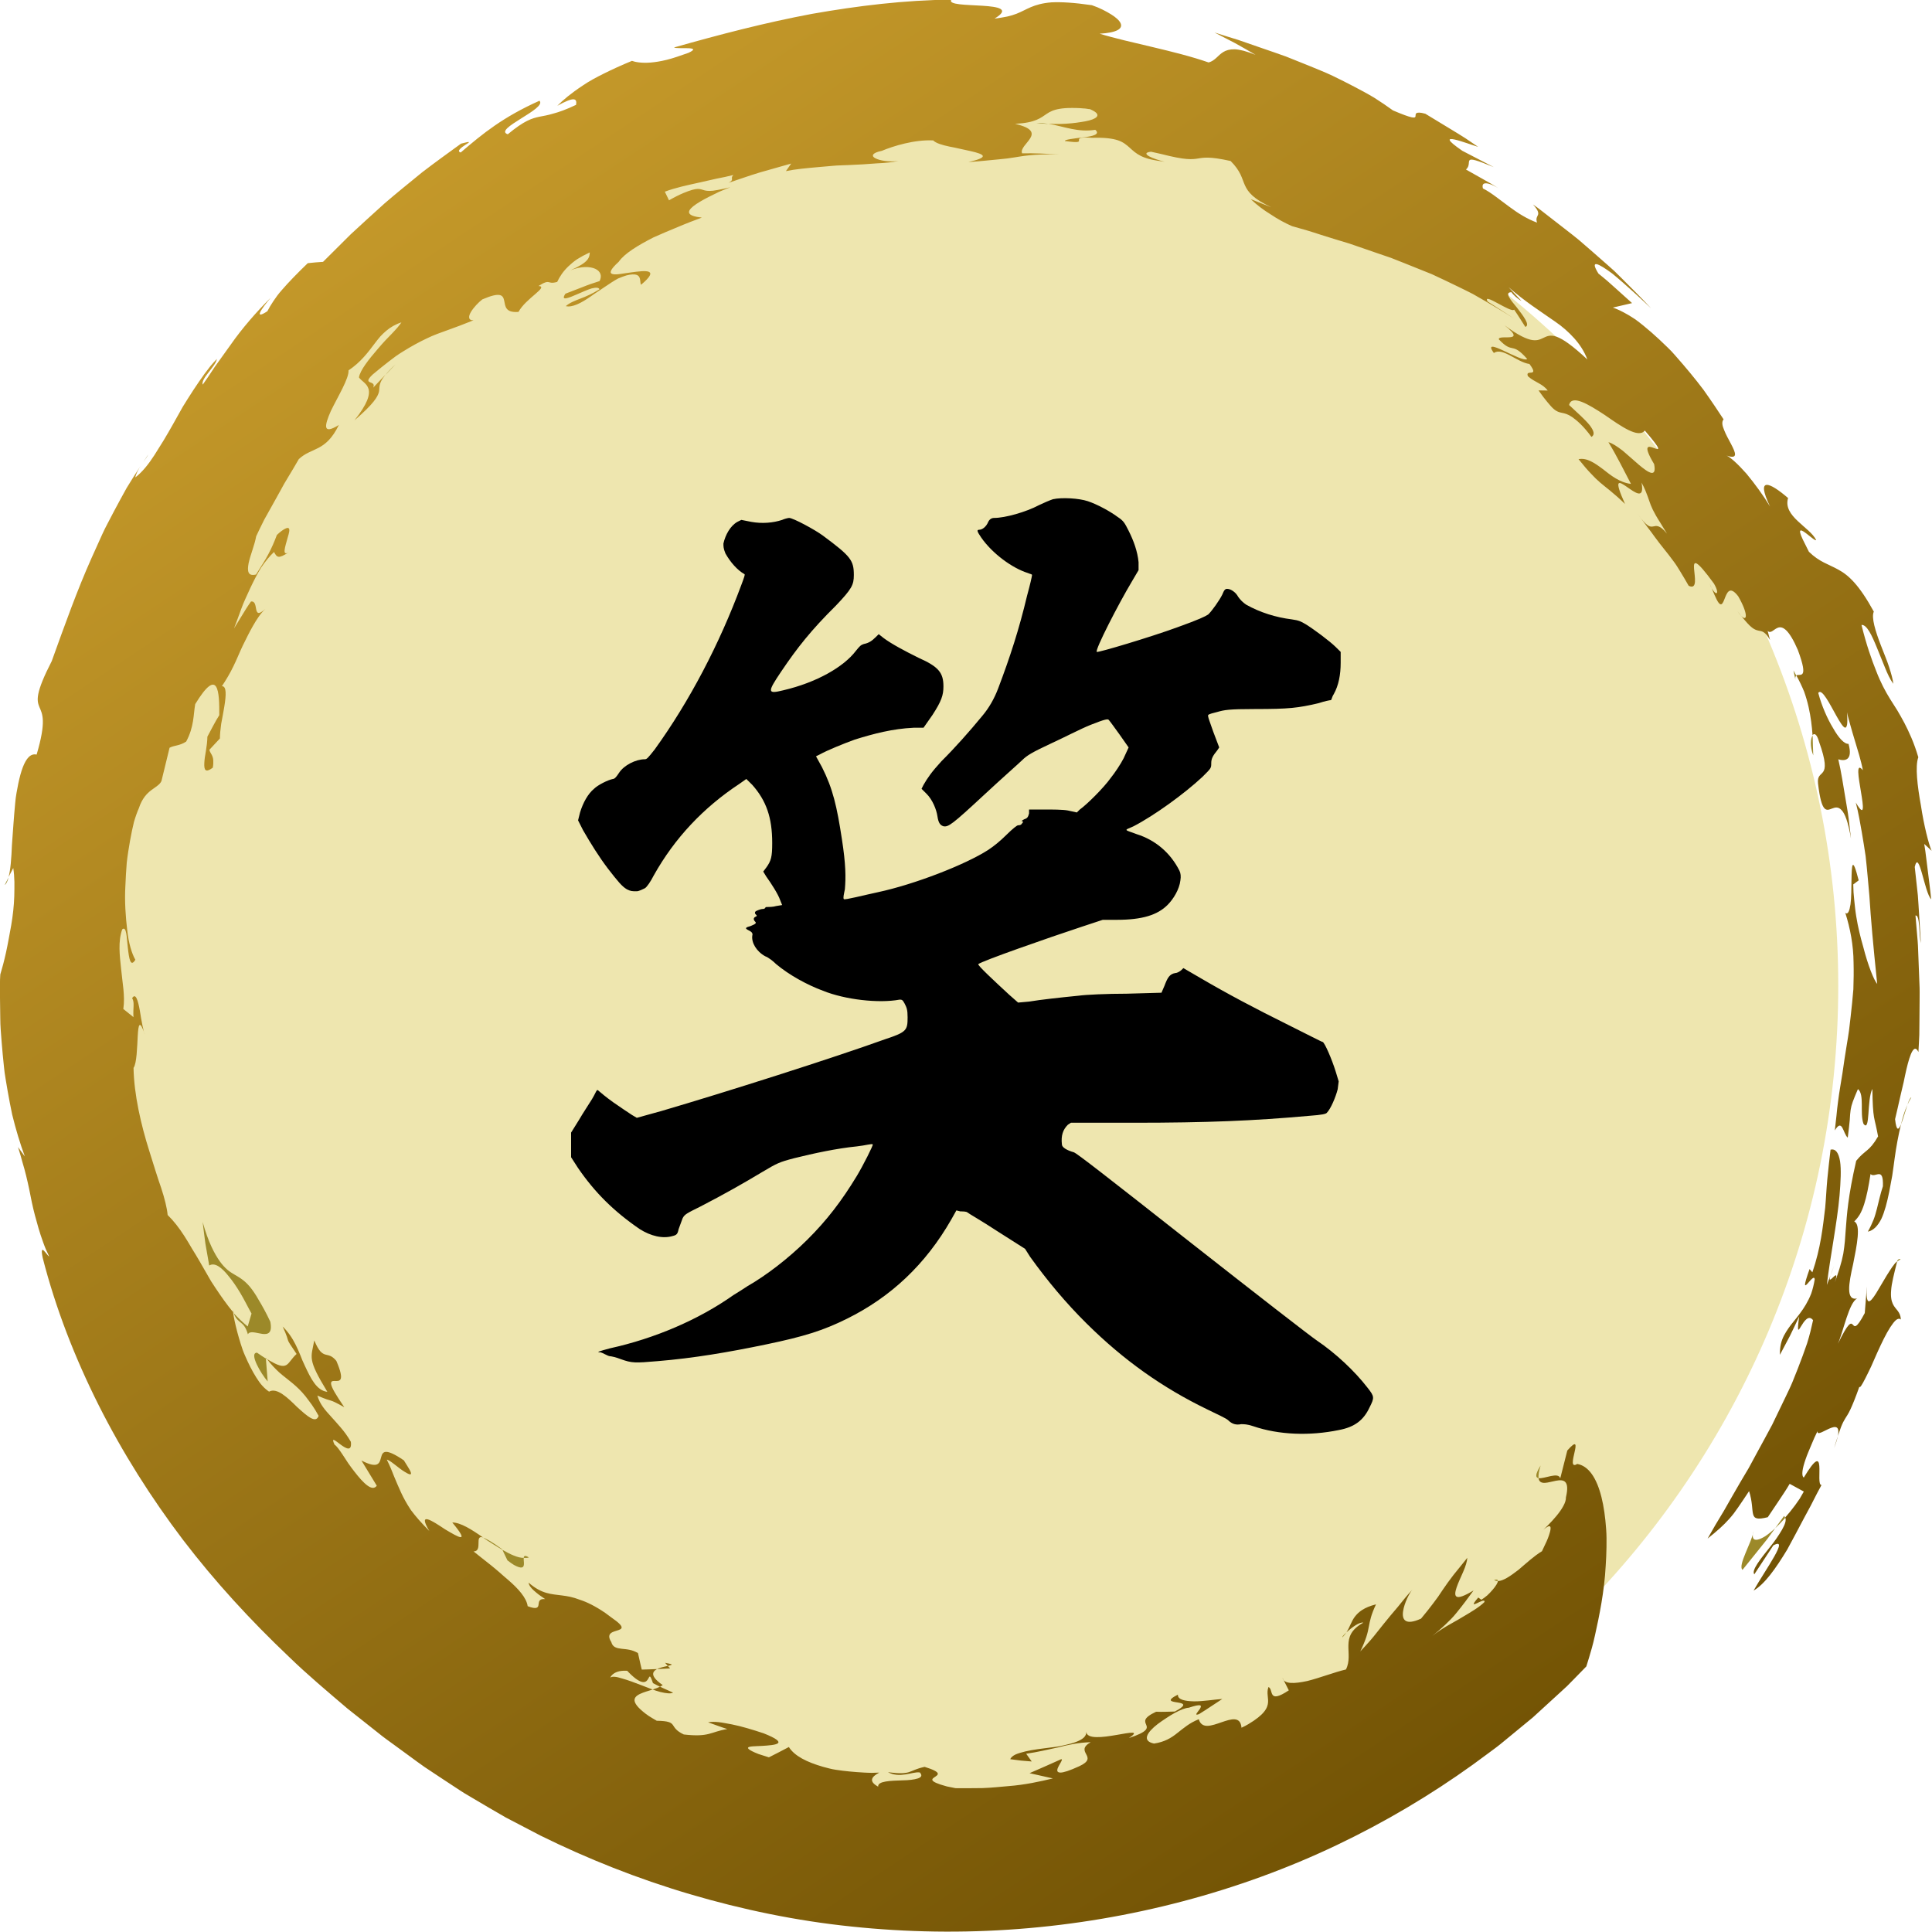 <svg width="159" height="159" viewBox="0 0 159 159" fill="none" xmlns="http://www.w3.org/2000/svg">
<g clip-path="url(#clip0_300_3131)">
<path d="M78.262 154.139C118.592 154.139 151.285 121.445 151.285 81.116C151.285 40.786 118.592 8.093 78.262 8.093C37.933 8.093 5.239 40.786 5.239 81.116C5.239 121.445 37.933 154.139 78.262 154.139Z" fill="#EEE6AF"/>
<path d="M147.757 55.937C147.725 55.733 147.773 55.659 147.841 55.615C147.757 55.469 147.686 55.322 147.597 55.175L147.757 55.937Z" fill="#9C8929"/>
<path d="M156.149 103.746C156.141 103.776 156.138 103.798 156.13 103.833C156.228 103.76 156.328 103.662 156.421 103.664C156.339 103.575 156.248 103.603 156.146 103.746H156.149Z" fill="#9C8929"/>
<path d="M156.979 90.922C157.074 90.713 157.18 90.506 157.297 90.321C157.204 90.321 157.093 90.574 156.979 90.922Z" fill="#9C8929"/>
<path d="M149.229 62.169C149.199 61.641 149.193 61.097 149.177 60.537C149.003 60.765 148.938 61.41 149.229 62.169Z" fill="#9C8929"/>
<path d="M156.445 92.56C156.617 92.136 156.804 91.439 156.978 90.922C156.75 91.415 156.579 91.967 156.445 92.56Z" fill="#9C8929"/>
<path d="M146.098 125.766C146.359 125.519 146.636 125.241 146.916 124.923C146.884 124.872 146.889 124.793 146.824 124.763L146.098 125.766Z" fill="#9C8929"/>
<path d="M126.789 120.609C126.321 121.371 126.367 121.605 126.623 121.651C126.596 121.425 126.634 121.107 126.789 120.609Z" fill="#9C8929"/>
<path d="M110.5 134.73C110.617 134.607 110.721 134.471 110.805 134.344C110.557 134.572 110.405 134.757 110.5 134.73Z" fill="#9C8929"/>
<path d="M122.962 130.035C123.054 130.095 123.158 130.119 123.272 130.116C123.28 130.002 123.193 129.959 122.962 130.035Z" fill="#9C8929"/>
<path d="M0.707 72.207L0.389 72.83C0.527 72.732 0.628 72.501 0.707 72.207Z" fill="#9C8929"/>
<path d="M11.607 38.31C11.67 38.214 11.724 38.13 11.781 38.04C11.724 38.13 11.667 38.214 11.607 38.31Z" fill="#9C8929"/>
<path d="M12.195 37.412C12.053 37.63 11.92 37.831 11.784 38.041C11.969 37.774 12.14 37.545 12.195 37.412Z" fill="#9C8929"/>
<path d="M144.324 125.995C144.168 126.955 142.996 128.829 143.404 129.197L144.77 127.499L145.452 126.648L146.097 125.766C145.803 126.038 145.526 126.261 145.281 126.425C145.028 126.582 144.805 126.68 144.634 126.713C144.291 126.776 144.147 126.563 144.324 125.995Z" fill="#9C8929"/>
<path d="M41.318 127.494C40.481 126.879 40.007 126.632 39.746 126.537C39.999 126.724 40.276 126.888 40.546 127.059C40.815 127.228 41.082 127.394 41.346 127.546L41.318 127.494Z" fill="#9C8929"/>
<path d="M21.881 111.809C21.912 111.831 21.947 111.853 21.977 111.872C21.944 111.823 21.909 111.795 21.876 111.746L21.881 111.812V111.809Z" fill="#9C8929"/>
<path d="M43.1 128.212C43.246 128.214 43.404 128.228 43.527 128.176C43.197 127.97 43.113 128.046 43.1 128.212Z" fill="#9C8929"/>
<path d="M143.312 50.717C143.2 50.573 143.1 50.459 142.972 50.271C143.102 50.48 143.211 50.611 143.312 50.717Z" fill="#9C8929"/>
<path d="M22.031 113.691L21.881 111.808C21.664 111.67 21.438 111.526 21.155 111.324C20.464 111.324 21.468 113.052 22.031 113.691Z" fill="#9C8929"/>
<path d="M43.1 128.212C42.847 128.212 42.575 128.139 42.284 128.019C41.99 127.902 41.678 127.739 41.346 127.548L41.762 128.416C41.971 128.577 42.151 128.702 42.3 128.794C42.456 128.879 42.583 128.936 42.687 128.968C42.894 129.034 43.005 129.006 43.062 128.928C43.176 128.77 43.081 128.416 43.1 128.215V128.212Z" fill="#9C8929"/>
<path d="M129.773 120.503C129.52 120.644 129.441 120.543 129.439 120.337C129.439 120.124 129.507 119.836 129.58 119.523C129.719 118.919 129.787 118.462 128.987 119.374L128.405 121.67C128.274 121.104 127.086 121.724 126.626 121.651C126.658 121.955 126.86 122.045 127.132 122.037C127.398 122.026 127.733 121.92 128.046 121.863C128.669 121.748 129.21 121.806 128.873 123.228C128.914 124.055 127.483 125.486 126.724 126.161C127.537 125.372 127.687 125.521 127.583 125.989C127.529 126.221 127.423 126.539 127.287 126.841C127.145 127.14 127.004 127.445 126.901 127.662C126.269 128.038 125.598 128.661 124.969 129.194C124.314 129.697 123.712 130.116 123.274 130.119C123.269 130.268 123.087 130.551 122.828 130.85C122.7 131 122.554 131.155 122.399 131.297C122.238 131.433 122.072 131.558 121.912 131.658L121.659 131.473C120.551 132.749 122.284 131.332 122.167 131.846C121.735 132.276 121.047 132.676 120.285 133.125C119.912 133.359 119.493 133.571 119.083 133.816C118.672 134.06 118.264 134.327 117.877 134.634C118.264 134.327 118.62 134.017 118.949 133.704C119.276 133.389 119.588 133.087 119.852 132.752C120.391 132.099 120.848 131.468 121.27 130.891C119.733 131.827 119.616 131.422 119.871 130.657C119.999 130.277 120.222 129.803 120.415 129.363C120.609 128.922 120.745 128.481 120.755 128.206C120.532 128.473 120.342 128.737 120.146 128.965C119.953 129.194 119.776 129.414 119.613 129.624C119.287 130.045 119.009 130.437 118.745 130.823C118.615 131.019 118.484 131.21 118.356 131.403C118.223 131.593 118.081 131.775 117.937 131.969C117.646 132.352 117.331 132.757 116.95 133.209C115.65 133.805 115.369 133.296 115.47 132.613C115.565 131.92 116.025 131.035 116.264 130.793C115.84 131.253 115.429 131.748 115.035 132.249C114.624 132.727 114.224 133.206 113.854 133.669C113.479 134.126 113.141 134.583 112.815 134.958C112.486 135.331 112.195 135.654 111.95 135.905C112.437 134.898 112.559 134.387 112.652 133.87C112.747 133.361 112.839 132.891 113.242 132.034C112.236 132.29 111.795 132.67 111.498 133.057C111.205 133.448 111.093 133.9 110.81 134.341C111.221 133.957 111.901 133.454 112.198 133.544C110.149 134.678 111.452 136.046 110.769 137.395C109.85 137.608 108.626 138.086 107.584 138.345C106.526 138.571 105.677 138.62 105.546 138.081L106.066 139.112C105.185 139.697 104.877 139.683 104.733 139.487C104.592 139.297 104.619 138.946 104.393 138.837C104.2 139.346 104.439 139.768 104.336 140.268C104.284 140.518 104.145 140.79 103.819 141.106C103.656 141.264 103.446 141.432 103.177 141.615C102.908 141.794 102.584 142.004 102.173 142.189C102.092 141.226 101.333 141.462 100.533 141.737C100.133 141.876 99.722 142.023 99.382 142.034C99.042 142.044 98.77 141.895 98.659 141.489C97.897 141.789 97.41 142.221 96.896 142.621C96.387 143.035 95.832 143.364 94.973 143.492C93.928 143.271 94.423 142.545 95.272 141.889C95.484 141.721 95.724 141.571 95.96 141.411C96.2 141.25 96.442 141.1 96.676 140.973C97.144 140.717 97.573 140.551 97.832 140.543C98.931 140.176 98.914 140.358 98.746 140.641C98.572 140.905 98.226 141.226 98.67 141.073C99.322 140.671 99.956 140.233 100.593 139.822C99.945 139.865 99.029 140.023 98.27 140.018C97.505 140.001 96.918 139.879 96.937 139.466C95.938 139.972 96.417 140.031 96.882 140.105C97.347 140.181 97.799 140.268 96.689 140.856C96.172 140.867 95.666 140.896 95.147 140.872C94.021 141.397 94.225 141.68 94.336 141.96C94.445 142.235 94.464 142.526 92.903 143.04C94.845 141.751 89.437 143.821 89.396 142.504C89.434 142.89 89.097 143.154 88.561 143.356C88.292 143.456 87.974 143.543 87.631 143.619C87.459 143.658 87.28 143.696 87.097 143.731C86.915 143.764 86.725 143.783 86.537 143.807C85.778 143.902 85.006 143.992 84.383 144.139C84.073 144.221 83.798 144.291 83.583 144.389C83.368 144.49 83.213 144.615 83.139 144.778L84.024 144.893C84.317 144.922 84.614 144.942 84.908 144.966L84.453 144.329C85.386 144.196 86.23 143.987 87.081 143.807C87.927 143.587 88.779 143.405 89.761 143.38C89.059 143.785 89.241 144.085 89.396 144.378C89.549 144.672 89.676 144.963 88.817 145.36C88.009 145.728 87.535 145.877 87.277 145.88C87.019 145.875 86.981 145.747 87.027 145.581C87.125 145.254 87.557 144.74 87.323 144.784C86.472 145.175 85.607 145.543 84.731 145.929L86.651 146.361C85.604 146.614 84.353 146.892 82.979 146.995C82.293 147.055 81.584 147.131 80.855 147.156C80.128 147.167 79.386 147.169 78.643 147.164C78.368 147.112 78.132 147.066 77.925 147.02C77.721 146.965 77.547 146.914 77.403 146.865C77.114 146.77 76.937 146.688 76.837 146.617C76.638 146.476 76.744 146.372 76.891 146.272C77.185 146.07 77.615 145.88 76.094 145.409C75.403 145.559 75.134 145.736 74.796 145.847C74.459 145.945 74.048 145.981 73.075 145.85C73.586 146.109 74.062 146.095 74.5 146.032C74.935 145.978 75.335 145.823 75.7 145.869C75.928 146.119 75.822 146.269 75.534 146.364C75.245 146.459 74.775 146.514 74.282 146.519C73.298 146.552 72.212 146.574 72.272 147.039C71.486 146.612 71.69 146.236 72.359 145.883C72.15 145.888 71.943 145.896 71.736 145.902C71.529 145.902 71.325 145.888 71.121 145.88C70.713 145.858 70.314 145.828 69.922 145.79C69.53 145.752 69.149 145.706 68.785 145.649C68.417 145.597 68.072 145.494 67.74 145.407C66.418 145.026 65.39 144.523 64.922 143.777C64.383 144.063 63.837 144.346 63.279 144.626C62.939 144.523 62.656 144.433 62.427 144.354C62.199 144.27 62.025 144.185 61.892 144.12C61.628 143.984 61.538 143.894 61.565 143.832C61.622 143.704 62.147 143.715 62.705 143.685C63.828 143.614 65.031 143.519 62.852 142.651C61.94 142.349 61.035 142.074 60.232 141.914C59.83 141.843 59.462 141.764 59.133 141.729C58.804 141.694 58.513 141.696 58.276 141.745C58.801 141.927 59.321 142.129 59.854 142.297C58.442 142.531 58.401 142.986 56.274 142.744C54.922 142.102 55.953 141.647 54.049 141.615C53.801 141.473 53.581 141.343 53.391 141.22C53.2 141.095 53.04 140.964 52.901 140.85C52.626 140.619 52.444 140.426 52.338 140.257C52.126 139.923 52.218 139.7 52.46 139.528C52.947 139.183 54.014 139.06 54.541 138.679C53.217 137.765 53.823 137.401 54.454 137.221C54.773 137.132 55.102 137.085 55.227 137.028C55.352 136.971 55.254 136.947 54.737 136.846C54.873 137.004 55.007 137.164 55.148 137.308C53.973 137.379 52.784 137.404 51.56 137.442C53.831 139.887 53.159 136.819 53.739 138.519C54.275 138.813 54.838 139.047 55.395 139.302C55.2 139.406 54.816 139.362 54.337 139.245C53.861 139.123 53.309 138.889 52.754 138.679C52.199 138.465 51.65 138.258 51.193 138.135C50.746 137.991 50.393 137.937 50.224 138.065C50.295 137.88 50.534 137.638 50.97 137.54C51.399 137.455 52.041 137.469 52.917 137.831C52.77 137.23 52.634 136.634 52.504 136.044C52.273 135.91 52.041 135.823 51.813 135.777C51.584 135.728 51.361 135.714 51.157 135.69C50.749 135.644 50.42 135.565 50.309 135.14C49.816 134.36 50.515 134.292 50.91 134.15C51.108 134.079 51.233 133.992 51.108 133.794C51.046 133.696 50.921 133.568 50.708 133.402C50.602 133.321 50.477 133.228 50.325 133.122C50.178 133.01 50.009 132.883 49.816 132.744C48.97 132.167 48.296 131.843 47.716 131.656C47.153 131.435 46.682 131.356 46.242 131.302C45.366 131.185 44.58 131.193 43.505 130.249C43.53 130.47 43.69 130.674 43.932 130.894C44.055 131.006 44.193 131.12 44.348 131.24C44.509 131.351 44.68 131.473 44.863 131.601C44.335 131.558 44.357 131.838 44.321 132.066C44.289 132.29 44.188 132.48 43.426 132.186C43.337 131.514 42.673 130.753 41.791 129.999C41.566 129.817 41.345 129.61 41.114 129.409C40.883 129.207 40.643 129.009 40.401 128.813C39.92 128.419 39.417 128.049 38.973 127.681C39.765 127.665 39.011 126.291 39.746 126.528C38.807 125.867 37.899 125.296 37.221 125.298C38.723 127.102 37.746 126.525 36.626 125.859C35.559 125.149 34.346 124.346 35.331 125.995C34.675 125.334 34.183 124.773 33.81 124.265C33.459 123.737 33.209 123.272 33.005 122.831C32.798 122.393 32.635 121.977 32.45 121.55C32.276 121.112 32.099 120.647 31.835 120.133C31.917 120.114 32.156 120.277 32.436 120.492C32.719 120.707 33.04 120.976 33.323 121.139C33.598 121.311 33.802 121.4 33.824 121.283C33.835 121.226 33.799 121.117 33.701 120.941C33.606 120.764 33.443 120.527 33.236 120.184C31.675 119.126 31.49 119.469 31.367 119.923C31.239 120.372 31.18 120.938 29.746 120.198L31.008 122.271C30.63 122.804 29.896 122.048 29.177 121.123C29.001 120.892 28.816 120.655 28.652 120.413C28.495 120.171 28.34 119.934 28.201 119.722C27.921 119.3 27.684 118.979 27.534 118.895C26.89 117.518 29.071 120.337 28.875 118.658C28.601 118.179 28.312 117.796 28.027 117.467C27.738 117.14 27.488 116.841 27.238 116.575C26.743 116.036 26.319 115.557 26.12 114.853C27.605 115.503 26.838 114.98 28.334 115.81C27.622 114.768 27.317 114.235 27.257 113.949C27.2 113.664 27.358 113.645 27.545 113.65C27.923 113.661 28.432 113.743 27.681 111.999C27.3 111.534 27.047 111.558 26.784 111.479C26.653 111.441 26.517 111.376 26.362 111.21C26.212 111.041 26.055 110.767 25.864 110.315C25.6 111.771 25.274 111.803 26.941 114.545C26.066 114.447 25.589 113.473 25.078 112.377C25.015 112.238 24.95 112.102 24.888 111.958C24.831 111.814 24.771 111.667 24.713 111.52C24.594 111.229 24.466 110.938 24.325 110.658C24.047 110.095 23.691 109.589 23.264 109.173C24.02 110.821 23.296 109.798 24.409 111.428C23.557 112.203 23.778 112.967 21.977 111.849C22.306 112.293 22.646 112.638 22.986 112.954C23.337 113.264 23.71 113.528 24.066 113.83C24.425 114.132 24.784 114.466 25.132 114.899C25.22 115.008 25.306 115.122 25.394 115.244C25.486 115.361 25.579 115.486 25.671 115.62C25.856 115.886 26.041 116.183 26.223 116.523C25.992 117.195 25.274 116.539 24.452 115.797C23.674 115.027 22.79 114.17 22.143 114.529C21.958 114.406 21.773 114.246 21.591 114.047C21.408 113.852 21.248 113.609 21.082 113.351C20.753 112.829 20.443 112.211 20.168 111.572C20.024 111.256 19.91 110.922 19.809 110.593C19.706 110.263 19.61 109.937 19.529 109.627C19.365 109.001 19.238 108.433 19.178 107.981C18.669 107.366 18.19 106.684 17.722 105.979L17.374 105.446C17.263 105.266 17.162 105.081 17.056 104.896C16.844 104.529 16.634 104.162 16.428 103.803C16.218 103.441 16.003 103.085 15.788 102.739C15.579 102.391 15.386 102.046 15.171 101.722C14.752 101.069 14.3 100.481 13.797 99.992C13.743 99.407 13.552 98.642 13.261 97.758C12.951 96.877 12.641 95.852 12.298 94.761C11.607 92.584 11.028 90.082 10.99 87.884C11.256 87.519 11.284 86.178 11.335 85.259C11.387 84.337 11.477 83.841 11.928 85.139C11.814 84.96 11.634 83.98 11.507 83.159C11.357 82.337 11.164 81.673 10.876 82.149C11.098 82.517 10.933 82.93 10.984 83.708L10.149 83.036C10.31 81.97 10.068 80.852 9.967 79.731C9.847 78.613 9.706 77.487 10.057 76.486C10.233 76.331 10.329 76.494 10.389 76.804C10.448 77.114 10.465 77.571 10.522 78.007C10.62 78.877 10.734 79.652 11.139 78.986C10.854 78.493 10.582 77.623 10.47 76.551C10.345 75.479 10.242 74.201 10.318 72.914C10.342 72.269 10.383 71.622 10.432 70.991C10.503 70.365 10.603 69.759 10.701 69.195C10.802 68.632 10.911 68.11 11.022 67.656C11.153 67.204 11.292 66.821 11.425 66.522C11.694 65.703 12.089 65.305 12.448 65.031C12.627 64.895 12.799 64.789 12.94 64.674C13.087 64.563 13.21 64.446 13.286 64.283L13.955 61.538C14.374 61.32 14.765 61.394 15.323 61.029C15.981 59.805 15.911 58.804 16.066 57.947C17.032 56.364 17.524 56.122 17.779 56.505C18.035 56.892 18.052 57.901 18.046 58.858C17.682 59.43 17.393 60.034 17.067 60.627C17.064 61.01 17.007 61.416 16.947 61.796C16.917 61.987 16.885 62.169 16.857 62.34C16.833 62.512 16.822 62.672 16.814 62.814C16.789 63.38 16.909 63.63 17.513 63.178C17.556 62.931 17.562 62.74 17.551 62.588C17.546 62.438 17.516 62.324 17.475 62.226C17.396 62.033 17.276 61.911 17.23 61.709L18.101 60.771C18.095 60.461 18.141 60.034 18.204 59.566C18.288 59.106 18.389 58.605 18.462 58.143C18.612 57.221 18.658 56.451 18.261 56.475C18.598 55.964 18.927 55.425 19.197 54.857C19.48 54.294 19.708 53.698 19.98 53.132C20.258 52.569 20.53 52.011 20.826 51.495C21.125 50.978 21.433 50.494 21.838 50.11C20.698 51.155 21.368 49.403 20.655 49.503C20.532 49.686 20.402 49.86 20.288 50.045L19.945 50.602L19.259 51.718C19.45 51.228 19.648 50.676 19.86 50.099C19.961 49.808 20.086 49.52 20.217 49.231C20.345 48.943 20.478 48.652 20.614 48.364C20.889 47.787 21.174 47.224 21.487 46.715C21.825 46.22 22.178 45.777 22.551 45.428C22.801 45.88 22.891 46.022 23.797 45.428C23.16 45.845 23.479 44.971 23.674 44.245C23.783 43.889 23.867 43.579 23.764 43.478C23.715 43.429 23.617 43.434 23.459 43.516C23.302 43.598 23.07 43.753 22.785 44.028C22.584 44.577 22.36 45.088 22.083 45.611C21.811 46.136 21.452 46.655 21.071 47.281C20.407 47.45 20.334 47.017 20.459 46.356C20.592 45.703 20.959 44.849 21.082 44.136C21.262 43.755 21.482 43.285 21.746 42.768C22.029 42.262 22.339 41.704 22.66 41.13C22.82 40.842 22.981 40.548 23.144 40.257C23.304 39.963 23.462 39.667 23.639 39.392C23.979 38.832 24.305 38.285 24.591 37.785C25.652 36.786 26.786 37.23 27.888 34.974C26.52 35.821 26.702 35.021 27.23 33.821C27.793 32.66 28.734 31.131 28.682 30.483C29.703 29.795 30.29 28.993 30.859 28.239C31.003 28.051 31.144 27.869 31.294 27.695C31.449 27.529 31.612 27.371 31.786 27.224C32.134 26.933 32.537 26.691 33.035 26.531C32.899 26.756 32.619 27.072 32.27 27.439C32.096 27.622 31.906 27.817 31.707 28.021C31.512 28.226 31.321 28.454 31.128 28.674C30.358 29.564 29.626 30.481 29.542 31.063C29.942 31.648 31.365 31.824 29.175 34.591C30.78 33.209 31.084 32.643 31.185 32.26C31.272 31.865 31.098 31.61 31.721 30.837L30.714 31.901C31.011 31.248 29.716 31.726 30.668 30.823C31.155 30.415 31.599 30.059 32.007 29.743C32.213 29.588 32.409 29.439 32.594 29.3C32.785 29.164 32.978 29.047 33.157 28.933C33.883 28.478 34.504 28.147 35.094 27.866C35.676 27.575 36.264 27.377 36.887 27.151C37.512 26.925 38.182 26.68 38.973 26.357C38.532 26.378 38.532 26.052 38.75 25.685C38.965 25.315 39.376 24.882 39.694 24.64C41.215 23.985 41.4 24.305 41.495 24.752C41.59 25.203 41.587 25.758 42.673 25.668C43.258 24.558 45.2 23.59 44.319 23.536C44.849 23.196 45.023 23.193 45.159 23.22C45.298 23.25 45.412 23.326 45.855 23.201C46.068 22.752 46.342 22.341 46.759 21.936C46.968 21.735 47.207 21.531 47.498 21.332C47.795 21.145 48.138 20.96 48.535 20.772C48.529 20.943 48.521 21.155 48.32 21.4C48.116 21.645 47.716 21.906 46.949 22.244C47.825 21.893 48.557 21.928 48.986 22.121C49.419 22.32 49.569 22.701 49.343 23.133L48.63 23.367C48.391 23.443 48.165 23.544 47.931 23.631L46.533 24.172C46.111 24.806 46.759 24.54 47.534 24.202C47.923 24.034 48.342 23.843 48.679 23.74C49.025 23.653 49.283 23.645 49.335 23.81C48.782 24.153 48.266 24.387 47.784 24.567C47.305 24.752 46.878 24.915 46.563 25.195C47.109 25.323 47.844 24.931 48.608 24.401C48.704 24.333 48.799 24.265 48.897 24.197L49.193 24.001C49.389 23.868 49.588 23.734 49.781 23.606C50.167 23.345 50.534 23.101 50.864 22.921C51.136 22.807 51.367 22.722 51.56 22.665C51.758 22.611 51.922 22.589 52.055 22.584C52.324 22.57 52.474 22.633 52.561 22.73C52.735 22.926 52.662 23.264 52.757 23.435C54.332 22.118 53.168 22.249 51.93 22.42C51.62 22.456 51.315 22.513 51.051 22.548C50.787 22.584 50.562 22.595 50.42 22.556C50.137 22.48 50.183 22.214 50.921 21.542C51.397 20.856 52.507 20.19 53.782 19.537C54.432 19.243 55.126 18.957 55.803 18.675C56.144 18.539 56.475 18.389 56.805 18.267C57.136 18.147 57.455 18.027 57.759 17.907C56.543 17.78 56.481 17.434 57.055 16.974C57.34 16.743 57.784 16.485 58.312 16.213C58.575 16.077 58.864 15.935 59.163 15.794C59.465 15.661 59.783 15.538 60.104 15.408C59.672 15.522 59.324 15.582 59.051 15.636C58.777 15.69 58.567 15.712 58.401 15.712C58.067 15.715 57.904 15.642 57.727 15.59C57.55 15.541 57.359 15.516 56.971 15.625C56.587 15.739 55.991 15.949 55.058 16.485L54.715 15.777C55.567 15.448 56.552 15.247 57.525 15.029C58.01 14.921 58.497 14.809 58.97 14.703C59.449 14.613 59.914 14.515 60.355 14.401C60.044 14.703 60.496 14.765 59.96 15.043C60.812 14.763 61.657 14.458 62.517 14.197L65.115 13.46L64.68 14.083C65.488 13.914 66.361 13.843 67.231 13.762C67.667 13.724 68.102 13.686 68.534 13.648C68.964 13.604 69.394 13.609 69.81 13.585C70.645 13.552 71.431 13.506 72.133 13.446C72.838 13.416 73.45 13.356 73.934 13.25C73.148 13.34 72.4 13.218 72.046 13.027C71.695 12.861 71.739 12.578 72.569 12.415C73.507 12.021 75.267 11.477 76.801 11.556C77.008 11.776 77.522 11.934 78.115 12.059C78.265 12.089 78.417 12.119 78.572 12.149C78.727 12.184 78.885 12.217 79.04 12.252C79.35 12.32 79.652 12.385 79.919 12.445C80.99 12.695 81.488 12.932 79.696 13.337C80.846 13.261 81.611 13.161 82.171 13.117C82.731 13.071 83.096 13.016 83.452 12.959C84.168 12.853 84.864 12.676 87.111 12.701C86.11 12.657 85.117 12.595 84.116 12.619C83.958 12.247 84.524 11.809 84.785 11.379C85.044 10.949 84.995 10.53 83.537 10.193C84.41 10.144 84.94 10.019 85.313 9.861C85.686 9.703 85.901 9.532 86.156 9.36C86.409 9.192 86.703 9.037 87.228 8.952C87.492 8.909 87.813 8.884 88.218 8.884C88.624 8.884 89.113 8.895 89.704 8.988C90.626 9.369 90.416 9.703 89.66 9.907C89.472 9.959 89.249 10.002 88.999 10.038C88.749 10.079 88.474 10.119 88.18 10.146C87.595 10.204 86.942 10.22 86.287 10.185C87.593 10.416 88.722 10.911 90.139 10.682C90.579 11.06 89.924 11.213 89.178 11.303C88.806 11.341 88.409 11.395 88.109 11.444C87.81 11.493 87.614 11.542 87.639 11.605C88.806 11.768 88.809 11.675 88.8 11.545C88.792 11.414 88.77 11.251 89.891 11.343C90.895 11.311 91.543 11.395 91.999 11.545C92.457 11.697 92.723 11.937 92.981 12.165C93.24 12.399 93.49 12.638 93.906 12.842C94.116 12.943 94.366 13.035 94.682 13.112C94.997 13.188 95.381 13.242 95.843 13.313C95.449 13.212 94.907 13.046 94.597 12.878C94.284 12.709 94.2 12.546 94.722 12.486C95.03 12.554 95.31 12.617 95.566 12.674C95.819 12.739 96.047 12.796 96.257 12.842C96.676 12.938 97.01 13 97.288 13.041C97.845 13.12 98.169 13.104 98.457 13.065C99.04 12.978 99.453 12.845 101.276 13.25C101.692 13.661 101.92 14.018 102.081 14.338C102.239 14.662 102.326 14.967 102.456 15.252C102.717 15.826 103.15 16.36 104.619 17.056L102.935 16.39C103.43 16.866 103.988 17.285 104.57 17.641C105.141 18.024 105.74 18.354 106.335 18.612C106.743 18.729 107.146 18.843 107.546 18.957C107.946 19.069 108.332 19.21 108.724 19.33C109.504 19.578 110.28 19.814 111.055 20.046C111.819 20.309 112.573 20.571 113.326 20.829C113.707 20.96 114.088 21.087 114.466 21.218L115.582 21.659C116.33 21.961 117.08 22.26 117.839 22.565C118.577 22.907 119.322 23.261 120.075 23.628C120.451 23.813 120.834 23.998 121.212 24.194C121.582 24.406 121.952 24.618 122.331 24.836C123.076 25.279 123.851 25.723 124.607 26.226C123.892 25.736 123.149 25.285 122.426 24.814C121.958 23.987 124.39 25.807 124.61 25.481C124.931 25.943 125.228 26.433 125.532 26.903C125.948 26.767 125.385 26.019 124.849 25.328C124.295 24.662 123.783 24.031 124.398 24.053C124.515 24.262 124.923 24.616 125.209 24.762L124.156 23.636C125.456 24.779 126.77 25.619 127.97 26.457C128.576 26.868 129.101 27.333 129.556 27.839C130.01 28.348 130.385 28.914 130.636 29.583C129.403 28.432 128.647 27.915 128.127 27.72C127.608 27.526 127.314 27.665 127.031 27.801C126.746 27.937 126.46 28.084 125.929 27.951C125.666 27.883 125.339 27.747 124.923 27.507C124.713 27.388 124.485 27.241 124.227 27.061C124.099 26.971 123.963 26.876 123.821 26.77C123.674 26.669 123.519 26.563 123.356 26.452C123.533 26.569 123.688 26.672 123.821 26.77C123.952 26.873 124.061 26.966 124.153 27.048C124.338 27.213 124.452 27.339 124.512 27.437C124.635 27.632 124.539 27.711 124.363 27.741C124.006 27.804 123.326 27.684 123.348 27.924C124.55 29.202 124.373 28.051 125.685 29.542C125.481 29.727 124.507 29.216 123.731 28.857C122.956 28.497 122.382 28.288 122.943 29.052C123.65 28.549 124.844 29.814 125.872 29.956C126.754 31.133 125.475 30.328 125.747 30.965C126.343 31.492 126.939 31.558 127.374 32.14L126.618 32.129C126.909 32.542 127.148 32.858 127.352 33.097C127.556 33.337 127.706 33.519 127.847 33.639C128.125 33.886 128.323 33.93 128.546 33.976C128.769 34.022 129.017 34.071 129.392 34.327C129.762 34.591 130.295 35.029 130.973 35.956C131.277 35.78 131.174 35.448 130.823 34.988C130.461 34.539 129.833 33.984 129.131 33.329C129.349 32.45 130.682 33.242 132.066 34.15C133.41 35.083 134.844 36.101 135.363 35.434C136.854 37.162 136.536 37.028 136.111 36.868C135.684 36.71 135.148 36.547 136.133 38.198C136.351 39.346 135.698 38.943 134.86 38.236C134.441 37.88 133.973 37.444 133.538 37.083C133.084 36.737 132.665 36.46 132.371 36.394C133.054 37.504 133.625 38.682 134.226 39.825C133.301 39.713 132.578 39.134 131.911 38.606C131.229 38.095 130.584 37.654 129.912 37.79C130.342 38.328 130.668 38.704 130.948 38.992C131.223 39.286 131.441 39.504 131.68 39.705C132.153 40.116 132.7 40.478 133.737 41.476C132.776 39.34 133.225 39.61 133.884 40.067C134.539 40.516 135.363 41.182 135.094 39.716C135.363 40.197 135.488 40.556 135.595 40.837C135.698 41.12 135.766 41.337 135.858 41.574C135.951 41.81 136.071 42.066 136.277 42.425C136.481 42.784 136.789 43.239 137.189 43.916C136.549 43.138 136.291 43.285 136.041 43.328C135.785 43.377 135.513 43.342 134.77 42.273C135.075 42.697 135.336 43.054 135.565 43.356C135.796 43.658 135.989 43.908 136.144 44.134C136.468 44.58 136.707 44.879 136.949 45.181C137.191 45.483 137.433 45.785 137.757 46.231C137.926 46.451 138.092 46.721 138.29 47.047C138.489 47.371 138.715 47.754 138.976 48.209C139.71 48.562 139.468 47.48 139.417 46.813C139.368 46.152 139.506 45.907 141.057 48.032C141.337 48.521 141.356 48.766 141.277 48.81C141.201 48.853 141.03 48.693 140.869 48.407C141.22 49.267 141.402 49.639 141.56 49.716C141.71 49.797 141.805 49.596 141.906 49.343C142.107 48.837 142.319 48.113 143.054 49.076C143.883 50.518 143.804 51.209 143.301 50.69C143.696 51.185 143.968 51.478 144.188 51.65C144.408 51.821 144.577 51.87 144.724 51.9C145.02 51.96 145.241 51.941 145.668 52.667L145.475 51.922C145.741 52.197 145.991 51.75 146.359 51.647C146.723 51.546 147.224 51.791 147.961 53.494C148.902 56.032 148.108 55.417 147.833 55.586C148.089 56.046 148.301 56.492 148.478 56.922C148.633 57.36 148.753 57.784 148.845 58.195C149.03 59.016 149.117 59.781 149.169 60.504C149.31 60.314 149.531 60.414 149.696 61.024C150.298 62.694 150.235 63.238 150.045 63.518C149.852 63.801 149.552 63.826 149.62 64.478C149.911 66.957 150.306 66.717 150.782 66.538C151.019 66.448 151.274 66.369 151.549 66.663C151.835 66.951 152.096 67.623 152.335 69.024L152.142 67.381C152.077 66.834 151.971 66.293 151.884 65.749C151.696 64.663 151.544 63.565 151.288 62.49C151.799 62.645 152.515 62.621 152.131 61.217C151.777 61.241 151.307 60.716 150.863 59.928C150.385 59.147 149.925 58.097 149.639 57.028C149.925 56.593 150.589 57.944 151.146 58.937C151.424 59.432 151.677 59.838 151.832 59.881C151.911 59.903 151.973 59.83 152.011 59.631C152.041 59.432 152.041 59.109 152.003 58.622C152.071 58.959 152.18 59.316 152.286 59.696C152.39 60.077 152.507 60.477 152.632 60.885C152.874 61.704 153.157 62.558 153.309 63.388C152.12 61.938 154.275 68.692 152.727 66.045C152.958 66.927 153.086 67.732 153.217 68.461C153.342 69.19 153.448 69.848 153.537 70.455C153.674 71.676 153.75 72.702 153.845 73.703C153.973 75.713 154.144 77.628 154.49 80.977C154.226 80.675 153.731 79.462 153.339 77.917C153.116 77.147 152.904 76.293 152.765 75.417C152.691 74.979 152.648 74.535 152.602 74.095C152.55 73.654 152.523 73.216 152.52 72.786L152.966 72.452C152.428 70.346 152.392 71.206 152.373 72.484C152.362 73.126 152.365 73.874 152.294 74.418C152.21 74.965 152.082 75.302 151.865 75.126C152.27 76.404 152.534 77.783 152.545 79.222C152.564 79.943 152.555 80.678 152.528 81.42C152.468 82.166 152.39 82.919 152.303 83.678C152.259 84.059 152.213 84.44 152.169 84.823C152.12 85.207 152.047 85.591 151.987 85.977C151.862 86.747 151.739 87.525 151.633 88.305C151.511 89.083 151.367 89.864 151.269 90.653C151.217 91.047 151.171 91.442 151.136 91.839C151.1 92.236 151.038 92.631 151.002 93.031C151.631 91.991 151.666 93.281 152.066 93.629C152.15 92.982 152.199 92.525 152.232 92.171C152.254 91.817 152.267 91.57 152.303 91.347C152.371 90.901 152.509 90.552 152.904 89.63C153.461 90.063 153.045 91.594 153.358 92.481C153.935 93.27 153.625 90.503 154.092 89.617C154.111 90.89 154.15 91.475 154.228 91.937C154.267 92.168 154.321 92.367 154.375 92.609C154.427 92.848 154.49 93.131 154.563 93.526C153.799 94.829 153.532 94.587 152.762 95.531C152.069 98.555 152.001 99.956 151.9 101.213C151.859 101.841 151.821 102.437 151.699 103.177C151.56 103.912 151.293 104.779 150.844 105.965C151.848 103.343 149.786 106.991 150.945 104.175L150.347 105.748C150.597 103.544 151.19 100.677 151.391 98.381C151.486 97.233 151.538 96.243 151.432 95.56C151.312 94.878 151.073 94.513 150.651 94.617C150.556 95.468 150.455 96.26 150.385 97.046C150.311 97.829 150.281 98.61 150.208 99.407C150.015 100.987 149.843 102.698 149.155 104.709L148.924 104.442C147.901 107.32 149.307 104.526 149.346 105.302C149.275 105.731 149.177 106.115 149.06 106.458C148.929 106.795 148.777 107.094 148.619 107.364C148.304 107.902 147.953 108.329 147.635 108.727C147.308 109.121 147.039 109.499 146.813 109.923C146.595 110.351 146.468 110.843 146.484 111.498L147.308 109.942C147.572 109.417 147.811 108.884 148.064 108.354C147.711 111.08 148.453 107.668 149.212 108.648C149.084 109.241 148.932 109.885 148.72 110.557C148.494 111.221 148.233 111.923 147.95 112.652C147.806 113.016 147.656 113.389 147.504 113.767C147.349 114.145 147.161 114.515 146.982 114.899C146.614 115.66 146.236 116.444 145.853 117.241C145.442 118.024 144.999 118.811 144.569 119.61C144.354 120.01 144.136 120.41 143.919 120.813C143.687 121.204 143.453 121.596 143.222 121.988C142.76 122.771 142.319 123.566 141.87 124.344C141.402 125.105 140.954 125.867 140.532 126.623C141.332 125.984 141.824 125.549 142.305 125.01C142.425 124.874 142.548 124.735 142.667 124.58C142.784 124.422 142.904 124.254 143.035 124.069C143.293 123.699 143.584 123.261 143.946 122.717C144.512 124.482 143.747 125.296 145.485 124.863L146.4 123.498C146.704 123.041 147.014 122.589 147.286 122.116L148.451 122.752C148.342 122.954 148.228 123.152 148.111 123.343C147.985 123.53 147.855 123.713 147.724 123.892C147.46 124.248 147.188 124.583 146.916 124.888C147.031 125.097 146.903 125.459 146.655 125.897C146.402 126.329 146.054 126.852 145.657 127.33C144.884 128.302 144.123 129.237 144.376 129.564L145.94 127.184C147.316 126.425 145.32 129.131 144.316 130.902C145.219 130.383 146.136 129.096 147.088 127.521C147.534 126.71 147.994 125.829 148.47 124.934C148.704 124.482 148.965 124.042 149.191 123.579C149.422 123.119 149.661 122.662 149.906 122.216C149.626 122.225 149.773 121.221 149.726 120.649C149.683 120.075 149.454 119.929 148.448 121.602C148.225 121.444 148.339 120.826 148.6 120.084C148.725 119.711 148.905 119.314 149.068 118.914C149.231 118.511 149.408 118.12 149.579 117.78C149.522 118.196 150.183 117.698 150.703 117.508C151.223 117.32 151.601 117.442 150.945 119.167C151.462 117.459 151.628 117.116 151.859 116.74C151.971 116.55 152.115 116.365 152.289 115.981C152.466 115.601 152.7 115.035 153.026 114.115C153.053 114.279 153.241 113.971 153.516 113.43C153.652 113.158 153.818 112.831 153.986 112.472C154.147 112.108 154.321 111.716 154.492 111.324C154.846 110.541 155.221 109.76 155.567 109.227C155.744 108.96 155.899 108.751 156.043 108.634C156.187 108.517 156.32 108.495 156.437 108.596C156.405 107.919 155.999 107.796 155.774 107.304C155.659 107.056 155.591 106.719 155.638 106.178C155.673 105.631 155.861 104.894 156.133 103.806C155.861 104.01 155.597 104.469 155.278 104.962C154.971 105.459 154.669 106.009 154.408 106.425C153.883 107.26 153.529 107.554 153.641 105.862L153.467 108.063C152.743 109.437 152.626 109.164 152.471 109.007C152.316 108.849 152.123 108.808 151.255 110.593C151.72 109.524 152.172 107.187 152.841 106.863C151.886 107.064 152.15 105.615 152.504 104.053C152.819 102.481 153.168 100.77 152.599 100.525C152.779 100.351 152.934 100.155 153.072 99.924C153.203 99.69 153.314 99.42 153.415 99.108C153.616 98.482 153.777 97.677 153.94 96.624C154.324 97.005 155.017 95.925 154.96 97.628C154.74 98.291 154.62 98.876 154.468 99.475C154.386 99.771 154.313 100.076 154.188 100.386C154.063 100.696 153.913 101.02 153.72 101.363C154.179 101.268 154.539 100.887 154.83 100.315C155.099 99.739 155.298 98.972 155.474 98.109C155.561 97.68 155.646 97.225 155.727 96.76C155.803 96.295 155.855 95.811 155.926 95.332C156.056 94.369 156.236 93.411 156.448 92.527C156.353 92.769 156.255 92.919 156.171 92.881C156.092 92.843 156.018 92.617 155.961 92.106C156.092 91.57 156.247 90.868 156.413 90.139C156.497 89.774 156.584 89.402 156.671 89.043C156.745 88.681 156.818 88.327 156.894 88.004C157.199 86.706 157.536 85.846 157.882 86.578C157.906 86.11 157.939 85.642 157.955 85.172L157.969 83.765L157.98 82.359C157.982 81.891 157.993 81.423 157.966 80.953L157.857 78.145C157.846 77.677 157.8 77.212 157.759 76.744L157.64 75.346C158.029 75.267 157.912 76.935 158.083 77.615L157.89 74.475C157.871 74.214 157.86 73.953 157.836 73.692L157.751 72.911L157.58 71.347C157.931 69.818 158.369 73.412 158.929 74.013C158.864 73.251 158.752 72.493 158.663 71.731L158.521 70.591C158.472 70.21 158.431 69.829 158.361 69.454C158.565 69.642 158.774 69.827 158.967 70.02C158.728 69.478 158.331 67.909 158.089 66.298C157.8 64.696 157.599 63.053 157.874 62.321C157.515 61.1 157.104 60.227 156.723 59.49C156.53 59.122 156.337 58.791 156.149 58.469C155.948 58.154 155.752 57.844 155.551 57.526C155.156 56.883 154.778 56.187 154.411 55.232C154.03 54.283 153.608 53.094 153.197 51.432C153.635 51.391 154.043 52.27 154.473 53.32C154.688 53.845 154.917 54.411 155.129 54.936C155.338 55.461 155.564 55.94 155.817 56.277C155.784 55.934 155.648 55.447 155.469 54.892C155.292 54.337 155.025 53.733 154.802 53.135C154.34 51.946 153.992 50.804 154.212 50.336C153.012 48.149 152.145 47.341 151.299 46.884C150.472 46.419 149.748 46.266 148.87 45.409C148.652 44.971 148.486 44.637 148.361 44.387C148.241 44.134 148.176 43.959 148.151 43.843C148.102 43.611 148.222 43.62 148.404 43.728C148.769 43.946 149.403 44.563 149.465 44.444C149.215 43.913 148.508 43.416 147.939 42.871C147.365 42.327 146.933 41.734 147.156 40.989C145.63 39.672 144.468 39.183 145.67 41.683C145.14 40.804 144.406 39.795 143.734 38.987C143.035 38.193 142.382 37.605 142.088 37.493C143.07 37.823 142.847 37.276 142.461 36.539C142.267 36.171 142.033 35.761 141.892 35.391C141.737 35.032 141.677 34.711 141.848 34.512C141.419 33.854 140.85 33.002 140.189 32.072C139.504 31.161 138.698 30.195 137.871 29.259L137.559 28.911L137.229 28.582C137.009 28.364 136.786 28.152 136.563 27.945C136.12 27.532 135.673 27.14 135.238 26.789C135.021 26.612 134.806 26.446 134.594 26.291C134.373 26.144 134.156 26.008 133.943 25.886C133.519 25.639 133.114 25.443 132.736 25.312L134.316 24.945L132.945 23.712L132.26 23.101C132.028 22.899 131.786 22.712 131.55 22.516C130.793 21.3 131.544 21.67 132.676 22.505C133.761 23.389 135.214 24.738 135.886 25.38C135.029 24.455 134.202 23.645 133.427 22.866C133.231 22.673 133.038 22.483 132.847 22.295C132.649 22.118 132.45 21.942 132.254 21.767C131.86 21.422 131.473 21.082 131.09 20.745C130.704 20.41 130.32 20.078 129.936 19.746C129.547 19.42 129.137 19.115 128.731 18.794C128.323 18.476 127.91 18.155 127.485 17.826C127.056 17.502 126.637 17.146 126.166 16.83C126.62 17.328 126.626 17.54 126.571 17.69C126.512 17.845 126.378 17.959 126.495 18.318C125.734 18.046 124.953 17.57 124.216 17.018C123.848 16.743 123.478 16.466 123.119 16.199C122.76 15.935 122.407 15.688 122.045 15.511C121.974 15.269 122.02 15.111 122.224 15.089C122.428 15.068 122.798 15.171 123.334 15.503C122.902 15.22 122.447 14.97 121.999 14.714L120.647 13.952C121.313 13.373 120.01 12.551 122.934 13.754L120.345 12.41C117.698 10.59 120.84 11.858 121.648 12.086L120.587 11.368C120.228 11.134 119.861 10.919 119.496 10.693L117.301 9.36C116.846 9.232 116.648 9.257 116.564 9.32C116.479 9.385 116.509 9.496 116.493 9.575C116.463 9.738 116.256 9.774 114.64 9.088C114.162 8.74 113.653 8.397 113.125 8.06C112.589 7.734 112.023 7.434 111.444 7.13C110.865 6.825 110.266 6.526 109.657 6.232C109.045 5.941 108.405 5.693 107.769 5.427C107.127 5.168 106.482 4.91 105.835 4.652C105.179 4.412 104.518 4.192 103.86 3.963C103.202 3.735 102.546 3.506 101.899 3.283C101.24 3.082 100.59 2.881 99.951 2.674L101.659 3.558C102.222 3.863 102.774 4.195 103.327 4.513C102.581 4.211 102.037 4.075 101.618 4.056C101.197 4.048 100.908 4.14 100.683 4.276C100.228 4.548 100.013 4.989 99.469 5.141C96.725 4.181 92.878 3.506 90.501 2.775C91.934 2.688 92.421 2.358 92.225 1.915C92.127 1.695 91.858 1.444 91.453 1.189C91.047 0.938 90.506 0.645 89.859 0.427C88.357 0.209 87.31 0.155 86.537 0.193C85.762 0.256 85.261 0.411 84.842 0.585C84.426 0.762 84.094 0.96 83.656 1.132C83.439 1.216 83.194 1.295 82.9 1.36C82.606 1.42 82.264 1.48 81.847 1.531C84.521 -0.068 77.702 0.83 78.295 -0.03C74.454 0.008 70.624 0.471 66.818 1.142C63.015 1.855 59.255 2.834 55.472 3.906C55.684 4.072 57.923 3.757 56.663 4.347C55.986 4.584 55.398 4.793 54.879 4.921C54.356 5.051 53.905 5.119 53.521 5.149C52.751 5.207 52.248 5.098 52.009 5.008C51.144 5.367 50.382 5.712 49.713 6.047C49.041 6.379 48.462 6.694 47.975 7.029C46.992 7.677 46.323 8.242 45.866 8.707C47.273 7.927 47.501 8.093 47.409 8.629C46.584 9.023 45.994 9.227 45.529 9.349C45.072 9.488 44.735 9.537 44.414 9.602C43.772 9.736 43.16 9.915 41.789 11.05C40.537 10.639 45.069 8.936 44.395 8.291C41.389 9.638 39.748 10.982 37.915 12.549C37.54 12.445 37.988 12.124 38.315 11.909C38.647 11.705 38.843 11.575 37.94 11.822C36.906 12.573 35.818 13.354 34.749 14.175C33.704 15.032 32.643 15.881 31.648 16.741C30.671 17.627 29.724 18.479 28.862 19.284C28.027 20.116 27.254 20.883 26.585 21.55C26.161 21.577 25.742 21.61 25.328 21.659C24.452 22.502 23.75 23.228 23.196 23.868C22.913 24.183 22.69 24.496 22.494 24.79C22.298 25.081 22.137 25.356 22.004 25.614C20.883 26.346 21.455 25.483 22.271 24.51C21.115 25.655 19.92 27.026 18.982 28.372C18.506 29.036 18.054 29.665 17.657 30.219C17.279 30.791 16.955 31.286 16.683 31.656C16.515 31.144 17.755 30.165 17.848 29.542C17.673 29.727 17.494 29.915 17.328 30.116C17.165 30.32 17.004 30.532 16.846 30.747C16.531 31.18 16.224 31.631 15.922 32.088C15.622 32.548 15.326 33.013 15.04 33.481C14.774 33.96 14.507 34.433 14.246 34.898C13.985 35.361 13.726 35.812 13.468 36.239C13.204 36.664 12.948 37.072 12.706 37.458C12.211 38.225 11.697 38.862 11.134 39.291C11.216 38.935 11.409 38.59 11.607 38.282C11.199 38.913 10.797 39.536 10.421 40.162C10.065 40.801 9.719 41.441 9.382 42.074C9.216 42.393 9.047 42.711 8.882 43.029C8.716 43.347 8.55 43.663 8.405 43.992C8.112 44.645 7.818 45.298 7.521 45.953C6.349 48.581 5.361 51.348 4.26 54.403C2.889 57.079 3.022 57.645 3.245 58.195C3.484 58.758 3.833 59.329 3.014 62.101C2.519 61.987 2.157 62.411 1.874 63.154C1.733 63.524 1.613 63.975 1.507 64.473C1.455 64.723 1.406 64.984 1.36 65.254C1.338 65.39 1.316 65.526 1.295 65.665C1.281 65.806 1.265 65.948 1.251 66.089C1.14 67.234 1.063 68.458 0.982 69.541C0.938 70.632 0.87 71.578 0.704 72.177L1.091 71.44C1.148 71.807 1.178 72.185 1.186 72.571C1.194 72.958 1.18 73.352 1.175 73.752C1.151 74.552 1.055 75.365 0.922 76.151C0.775 76.937 0.647 77.699 0.495 78.387C0.343 79.078 0.177 79.696 0.024 80.196C-0.016 80.738 -0 81.314 -0.003 81.918C-0 82.519 0.008 83.148 0.022 83.793C0.022 84.437 0.084 85.096 0.136 85.765C0.19 86.431 0.253 87.109 0.324 87.78C0.353 88.118 0.405 88.452 0.46 88.787C0.517 89.121 0.571 89.453 0.628 89.782C0.745 90.441 0.868 91.091 1.001 91.722C1.306 92.976 1.667 94.149 2.043 95.171L1.482 94.402C1.624 94.831 1.735 95.242 1.844 95.637C1.964 96.031 2.067 96.409 2.157 96.782C2.339 97.524 2.481 98.234 2.619 98.944C2.769 99.652 2.957 100.354 3.172 101.088C3.28 101.455 3.403 101.831 3.542 102.214C3.612 102.407 3.683 102.603 3.767 102.802C3.854 102.998 3.95 103.196 4.048 103.4C3.873 103.354 3.232 102.149 3.512 103.509C4.581 107.693 6.172 111.762 8.125 115.652C10.084 119.542 12.423 123.245 15.051 126.713C17.692 130.173 20.644 133.375 23.772 136.343C25.32 137.847 26.971 139.226 28.604 140.619C29.444 141.283 30.285 141.949 31.122 142.613C31.533 142.953 31.971 143.26 32.404 143.576L33.696 144.52C34.109 144.819 34.517 145.132 34.942 145.423C35.371 145.706 35.801 145.992 36.234 146.28C36.666 146.566 37.102 146.851 37.54 147.139C37.76 147.281 37.975 147.431 38.201 147.567L38.878 147.969C39.786 148.502 40.695 149.049 41.623 149.574C42.569 150.069 43.522 150.564 44.479 151.065C48.353 152.977 52.474 154.615 56.772 155.885C61.07 157.153 65.539 158.083 70.088 158.551C74.636 159.03 79.252 159.101 83.833 158.75C92.992 158.053 101.999 155.668 110.005 151.851C114.009 149.944 117.766 147.705 121.212 145.227C121.64 144.912 122.067 144.599 122.491 144.286C122.915 143.976 123.34 143.663 123.74 143.326C124.548 142.662 125.35 142.001 126.147 141.345C126.909 140.649 127.662 139.958 128.413 139.272L128.971 138.758L129.501 138.22C129.852 137.861 130.203 137.502 130.551 137.145C130.551 137.145 130.63 136.887 130.769 136.441C130.902 135.992 131.098 135.361 131.267 134.569C131.618 132.994 132.036 130.962 132.145 128.87C132.181 128.353 132.202 127.839 132.211 127.333C132.219 126.827 132.221 126.34 132.183 125.848C132.115 124.874 131.99 123.971 131.794 123.198C131.405 121.651 130.742 120.617 129.762 120.473L129.773 120.503Z" fill="url(#paint0_linear_300_3131)"/>
<path d="M140.877 48.437C140.823 48.309 140.774 48.195 140.714 48.048C140.763 48.203 140.817 48.326 140.877 48.437Z" fill="#9C8929"/>
<path d="M85.294 10.117C85.623 10.149 85.955 10.188 86.29 10.204C85.963 10.149 85.639 10.098 85.294 10.117Z" fill="#9C8929"/>
<path d="M31.716 30.864L32.551 29.98C32.17 30.342 31.909 30.622 31.716 30.864Z" fill="#9C8929"/>
<path d="M20.402 109.809C20.562 109.488 21.123 109.717 21.588 109.777C22.056 109.836 22.431 109.725 22.246 108.773C21.898 108.03 21.574 107.456 21.294 106.991C21.03 106.518 20.788 106.169 20.562 105.897C20.105 105.356 19.705 105.133 19.303 104.899C18.895 104.668 18.527 104.409 18.09 103.806C17.663 103.199 17.143 102.25 16.678 100.563C16.754 101.159 16.819 101.763 16.906 102.361L17.219 104.148C17.671 103.876 18.231 104.284 18.829 105.043C19.142 105.419 19.463 105.884 19.773 106.406C20.089 106.928 20.372 107.519 20.701 108.104L20.386 109.164C19.986 108.843 19.605 108.471 19.232 108.071C19.602 109.037 20.051 108.607 20.402 109.812V109.809Z" fill="#9C8929"/>
<path d="M19.156 107.824C19.162 107.878 19.173 107.943 19.175 107.998C19.197 108.017 19.213 108.044 19.232 108.068C19.205 107.987 19.181 107.919 19.156 107.821V107.824Z" fill="#9C8929"/>
<path d="M89.523 41.246C90.261 41.49 91.326 42.057 91.981 42.544C92.473 42.868 92.555 43.03 92.883 43.678C93.292 44.489 93.62 45.381 93.702 46.273V46.921L93.129 47.894C92.063 49.678 90.097 53.488 90.261 53.65C90.343 53.731 94.685 52.434 96.897 51.623C98.7 50.975 99.192 50.731 99.437 50.569C99.765 50.245 100.339 49.434 100.585 48.948C100.748 48.543 100.83 48.462 100.994 48.462C101.322 48.462 101.732 48.786 101.895 49.11C102.059 49.353 102.305 49.596 102.551 49.759C103.698 50.407 105.009 50.812 106.32 50.975C106.893 51.056 107.057 51.137 107.467 51.38C108.122 51.785 109.433 52.758 109.925 53.245L110.335 53.65V54.542C110.335 55.514 110.171 56.406 109.761 57.136C109.597 57.379 109.597 57.622 109.515 57.622C109.433 57.622 109.024 57.703 108.532 57.865C106.811 58.271 106.074 58.352 103.288 58.352C101.076 58.352 100.748 58.433 100.175 58.595C99.847 58.676 99.519 58.757 99.437 58.838C99.356 58.919 99.601 59.487 99.847 60.216L100.339 61.513L100.175 61.757C99.847 62.162 99.683 62.405 99.683 62.81C99.683 63.216 99.683 63.216 98.946 63.946C97.471 65.324 95.013 67.107 93.292 67.999C92.965 68.161 92.637 68.242 92.719 68.323C92.801 68.404 93.129 68.485 93.538 68.647C95.095 69.134 96.324 70.188 97.061 71.647C97.171 71.863 97.198 72.133 97.143 72.458C97.061 73.187 96.57 73.998 96.078 74.484C95.259 75.295 94.03 75.7 91.9 75.7H90.752L89.032 76.268C86.328 77.159 80.757 79.105 80.511 79.348C80.429 79.429 81.822 80.727 83.051 81.862L83.788 82.51L84.689 82.429C85.673 82.267 87.147 82.105 88.786 81.942C89.36 81.862 91.08 81.78 92.719 81.78L95.587 81.699L95.832 81.132C96.078 80.483 96.242 80.159 96.734 80.078C96.897 80.078 97.143 79.916 97.225 79.835L97.389 79.673L98.782 80.483C100.994 81.78 103.288 82.996 106.074 84.375C107.549 85.104 108.778 85.753 108.86 85.753C109.024 85.834 109.597 87.131 109.925 88.185L110.171 88.995L110.089 89.644C109.925 90.293 109.515 91.265 109.188 91.59C109.106 91.671 108.86 91.752 107.713 91.833C103.206 92.238 99.356 92.4 93.292 92.4H88.131L87.885 92.562C87.475 92.968 87.311 93.454 87.393 94.184C87.393 94.427 87.803 94.67 88.376 94.832C88.622 94.913 90.916 96.697 98.126 102.372C103.288 106.425 107.877 109.992 108.368 110.316C109.925 111.37 111.482 112.829 112.547 114.208C113.12 114.937 113.12 115.018 112.711 115.829C112.219 116.883 111.482 117.45 110.171 117.693C107.795 118.18 105.255 118.099 103.124 117.369C102.633 117.207 102.387 117.207 102.141 117.207C101.732 117.288 101.404 117.207 101.076 116.883C100.912 116.721 100.175 116.396 99.356 115.991C95.668 114.208 92.473 111.938 89.442 108.938C87.721 107.236 86.164 105.371 84.771 103.425L84.362 102.777L82.067 101.318C80.838 100.507 79.692 99.859 79.609 99.777C79.528 99.696 79.2 99.696 79.036 99.696L78.708 99.615L78.299 100.345C76.168 104.074 73.301 106.749 69.696 108.533C67.729 109.506 66.172 109.992 63.059 110.641C59.946 111.289 57.078 111.775 54.128 112.019C52.244 112.181 51.998 112.181 51.097 111.857C50.687 111.694 50.277 111.613 50.195 111.613C50.114 111.613 49.95 111.532 49.786 111.451C49.622 111.37 49.458 111.289 49.376 111.289C49.048 111.289 49.294 111.208 50.195 110.965C53.882 110.154 57.487 108.614 60.355 106.587C60.765 106.344 61.256 106.02 61.502 105.858C63.059 104.966 64.862 103.588 66.418 102.047C68.057 100.426 69.286 98.805 70.515 96.778C71.007 95.967 71.908 94.184 71.826 94.184C71.744 94.103 71.252 94.265 70.515 94.346C68.876 94.508 66.992 94.913 65.353 95.319C64.124 95.643 63.96 95.724 62.731 96.454C61.256 97.345 59.536 98.318 57.651 99.291C56.504 99.859 56.34 99.94 56.177 100.264C56.095 100.507 55.931 100.912 55.849 101.156C55.767 101.561 55.685 101.642 55.357 101.723C54.538 101.966 53.555 101.723 52.653 101.156C50.523 99.696 48.966 98.156 47.574 96.129L47 95.238V93.211L47.656 92.157C47.983 91.59 48.475 90.86 48.721 90.455C48.966 90.049 49.048 89.806 49.13 89.725C49.212 89.644 49.212 89.806 50.441 90.698C51.015 91.103 51.752 91.59 51.998 91.752L52.408 91.995L54.456 91.427C59.7 89.887 68.385 87.131 72.891 85.51C74.612 84.942 74.694 84.78 74.694 83.726C74.694 83.078 74.612 82.915 74.448 82.591C74.284 82.267 74.202 82.267 74.038 82.267C72.317 82.591 69.532 82.267 67.729 81.537C66.418 81.051 64.943 80.24 63.878 79.348C63.633 79.105 63.223 78.781 62.977 78.7C62.24 78.294 61.83 77.565 61.912 76.997C61.967 76.835 61.885 76.7 61.666 76.592C61.502 76.511 61.338 76.43 61.42 76.349C61.502 76.268 61.666 76.268 61.83 76.187C62.24 76.025 62.24 75.944 62.158 75.862C61.994 75.7 61.994 75.538 62.158 75.457C62.322 75.376 62.322 75.376 62.158 75.214C62.103 75.106 62.13 75.025 62.24 74.971C62.404 74.89 62.649 74.809 62.731 74.809C62.813 74.809 62.895 74.809 62.977 74.728C62.977 74.646 63.059 74.646 63.141 74.646C63.223 74.646 63.633 74.646 63.878 74.565L64.37 74.484L64.206 74.079C64.042 73.593 63.469 72.701 63.059 72.133L62.813 71.728L63.059 71.404C63.469 70.836 63.551 70.512 63.551 69.377C63.551 67.269 63.059 65.891 61.912 64.594L61.42 64.108L60.847 64.513C57.897 66.459 55.521 68.972 53.8 72.052C53.555 72.539 53.227 73.025 53.063 73.106C52.899 73.187 52.572 73.349 52.408 73.349C51.998 73.349 51.916 73.349 51.588 73.187C51.179 72.944 50.851 72.539 50.032 71.485C49.294 70.512 48.639 69.458 47.983 68.323L47.574 67.513L47.737 66.864C47.983 66.053 48.393 65.324 48.885 64.918C49.212 64.594 50.032 64.189 50.441 64.108C50.605 64.108 50.769 63.864 50.933 63.621C51.343 62.973 52.326 62.486 53.063 62.486C53.227 62.486 53.309 62.405 53.882 61.676C56.75 57.703 59.208 53.001 61.011 48.137C61.256 47.489 61.338 47.245 61.256 47.245C60.683 46.921 60.109 46.273 59.7 45.543C59.536 45.138 59.536 44.976 59.536 44.732C59.7 44.003 60.109 43.273 60.683 42.949L61.011 42.787L61.83 42.949C62.731 43.111 63.633 43.03 64.37 42.787C64.534 42.706 64.862 42.625 64.943 42.625C65.271 42.625 67.074 43.597 67.729 44.084C70.023 45.786 70.269 46.111 70.269 47.327C70.269 48.137 70.105 48.462 68.794 49.84C66.746 51.866 65.599 53.326 64.288 55.271C63.141 56.974 63.141 57.136 64.452 56.812C67.238 56.163 69.45 54.866 70.433 53.569C70.761 53.163 70.843 53.082 71.088 53.001C71.498 52.92 71.744 52.758 72.072 52.434L72.317 52.191L72.727 52.515C73.383 53.001 74.448 53.569 75.595 54.136C77.234 54.866 77.643 55.352 77.643 56.487C77.643 57.217 77.479 57.703 76.742 58.838L76.004 59.892H75.185C73.465 59.973 71.908 60.379 70.351 60.865C69.45 61.189 68.057 61.757 67.483 62.081L67.156 62.243L67.647 63.135C68.549 64.918 68.876 66.377 69.286 69.053C69.614 71.16 69.614 72.214 69.532 73.187C69.45 73.593 69.368 73.917 69.45 73.998C69.532 74.079 71.088 73.674 72.236 73.43C75.267 72.782 79.446 71.16 81.33 69.945C81.822 69.62 82.313 69.215 82.805 68.728C83.379 68.161 83.706 67.918 83.788 67.918C83.87 67.918 84.034 67.918 84.116 67.756C84.225 67.648 84.225 67.594 84.116 67.594C84.034 67.594 84.116 67.513 84.28 67.431C84.525 67.35 84.608 67.269 84.689 66.945V66.621H85.918C86.574 66.621 87.475 66.621 87.885 66.702L88.622 66.864L88.868 66.621C89.442 66.215 90.834 64.837 91.408 64.026C91.736 63.621 92.227 62.892 92.473 62.405L92.883 61.513L92.145 60.46C91.736 59.892 91.326 59.325 91.244 59.243C91.162 59.163 90.998 59.163 89.769 59.649C88.95 59.973 87.557 60.703 86.492 61.189C84.935 61.919 84.525 62.162 84.116 62.567C83.87 62.81 82.395 64.108 81.002 65.405C78.38 67.837 78.053 68.08 77.643 67.999C77.397 67.918 77.234 67.756 77.151 67.188C77.07 66.621 76.742 65.81 76.25 65.324L75.841 64.918L76.004 64.594C76.332 64.026 76.66 63.54 77.479 62.648C78.544 61.594 79.773 60.216 80.838 58.919C81.385 58.271 81.822 57.514 82.15 56.649C83.133 54.055 83.87 51.785 84.525 49.029C84.771 48.137 84.935 47.408 84.935 47.327C84.935 47.245 84.771 47.245 84.608 47.164C83.296 46.759 81.658 45.543 80.757 44.246C80.429 43.76 80.347 43.597 80.593 43.597C80.838 43.597 81.166 43.354 81.33 42.949C81.439 42.733 81.603 42.625 81.822 42.625C82.723 42.625 84.444 42.138 85.509 41.571C85.837 41.409 86.41 41.165 86.656 41.084C87.393 40.922 88.786 41.003 89.523 41.246Z" fill="black"/>
</g>
<defs>
<linearGradient id="paint0_linear_300_3131" x1="33.575" y1="6.995" x2="128.005" y2="148.99" gradientUnits="userSpaceOnUse">
<stop stop-color="#C79B2B"/>
<stop offset="1" stop-color="#705103"/>
</linearGradient>
<clipPath id="clip0_300_3131">
<rect width="158.965" height="159" fill="white"/>
</clipPath>
</defs>
</svg>
